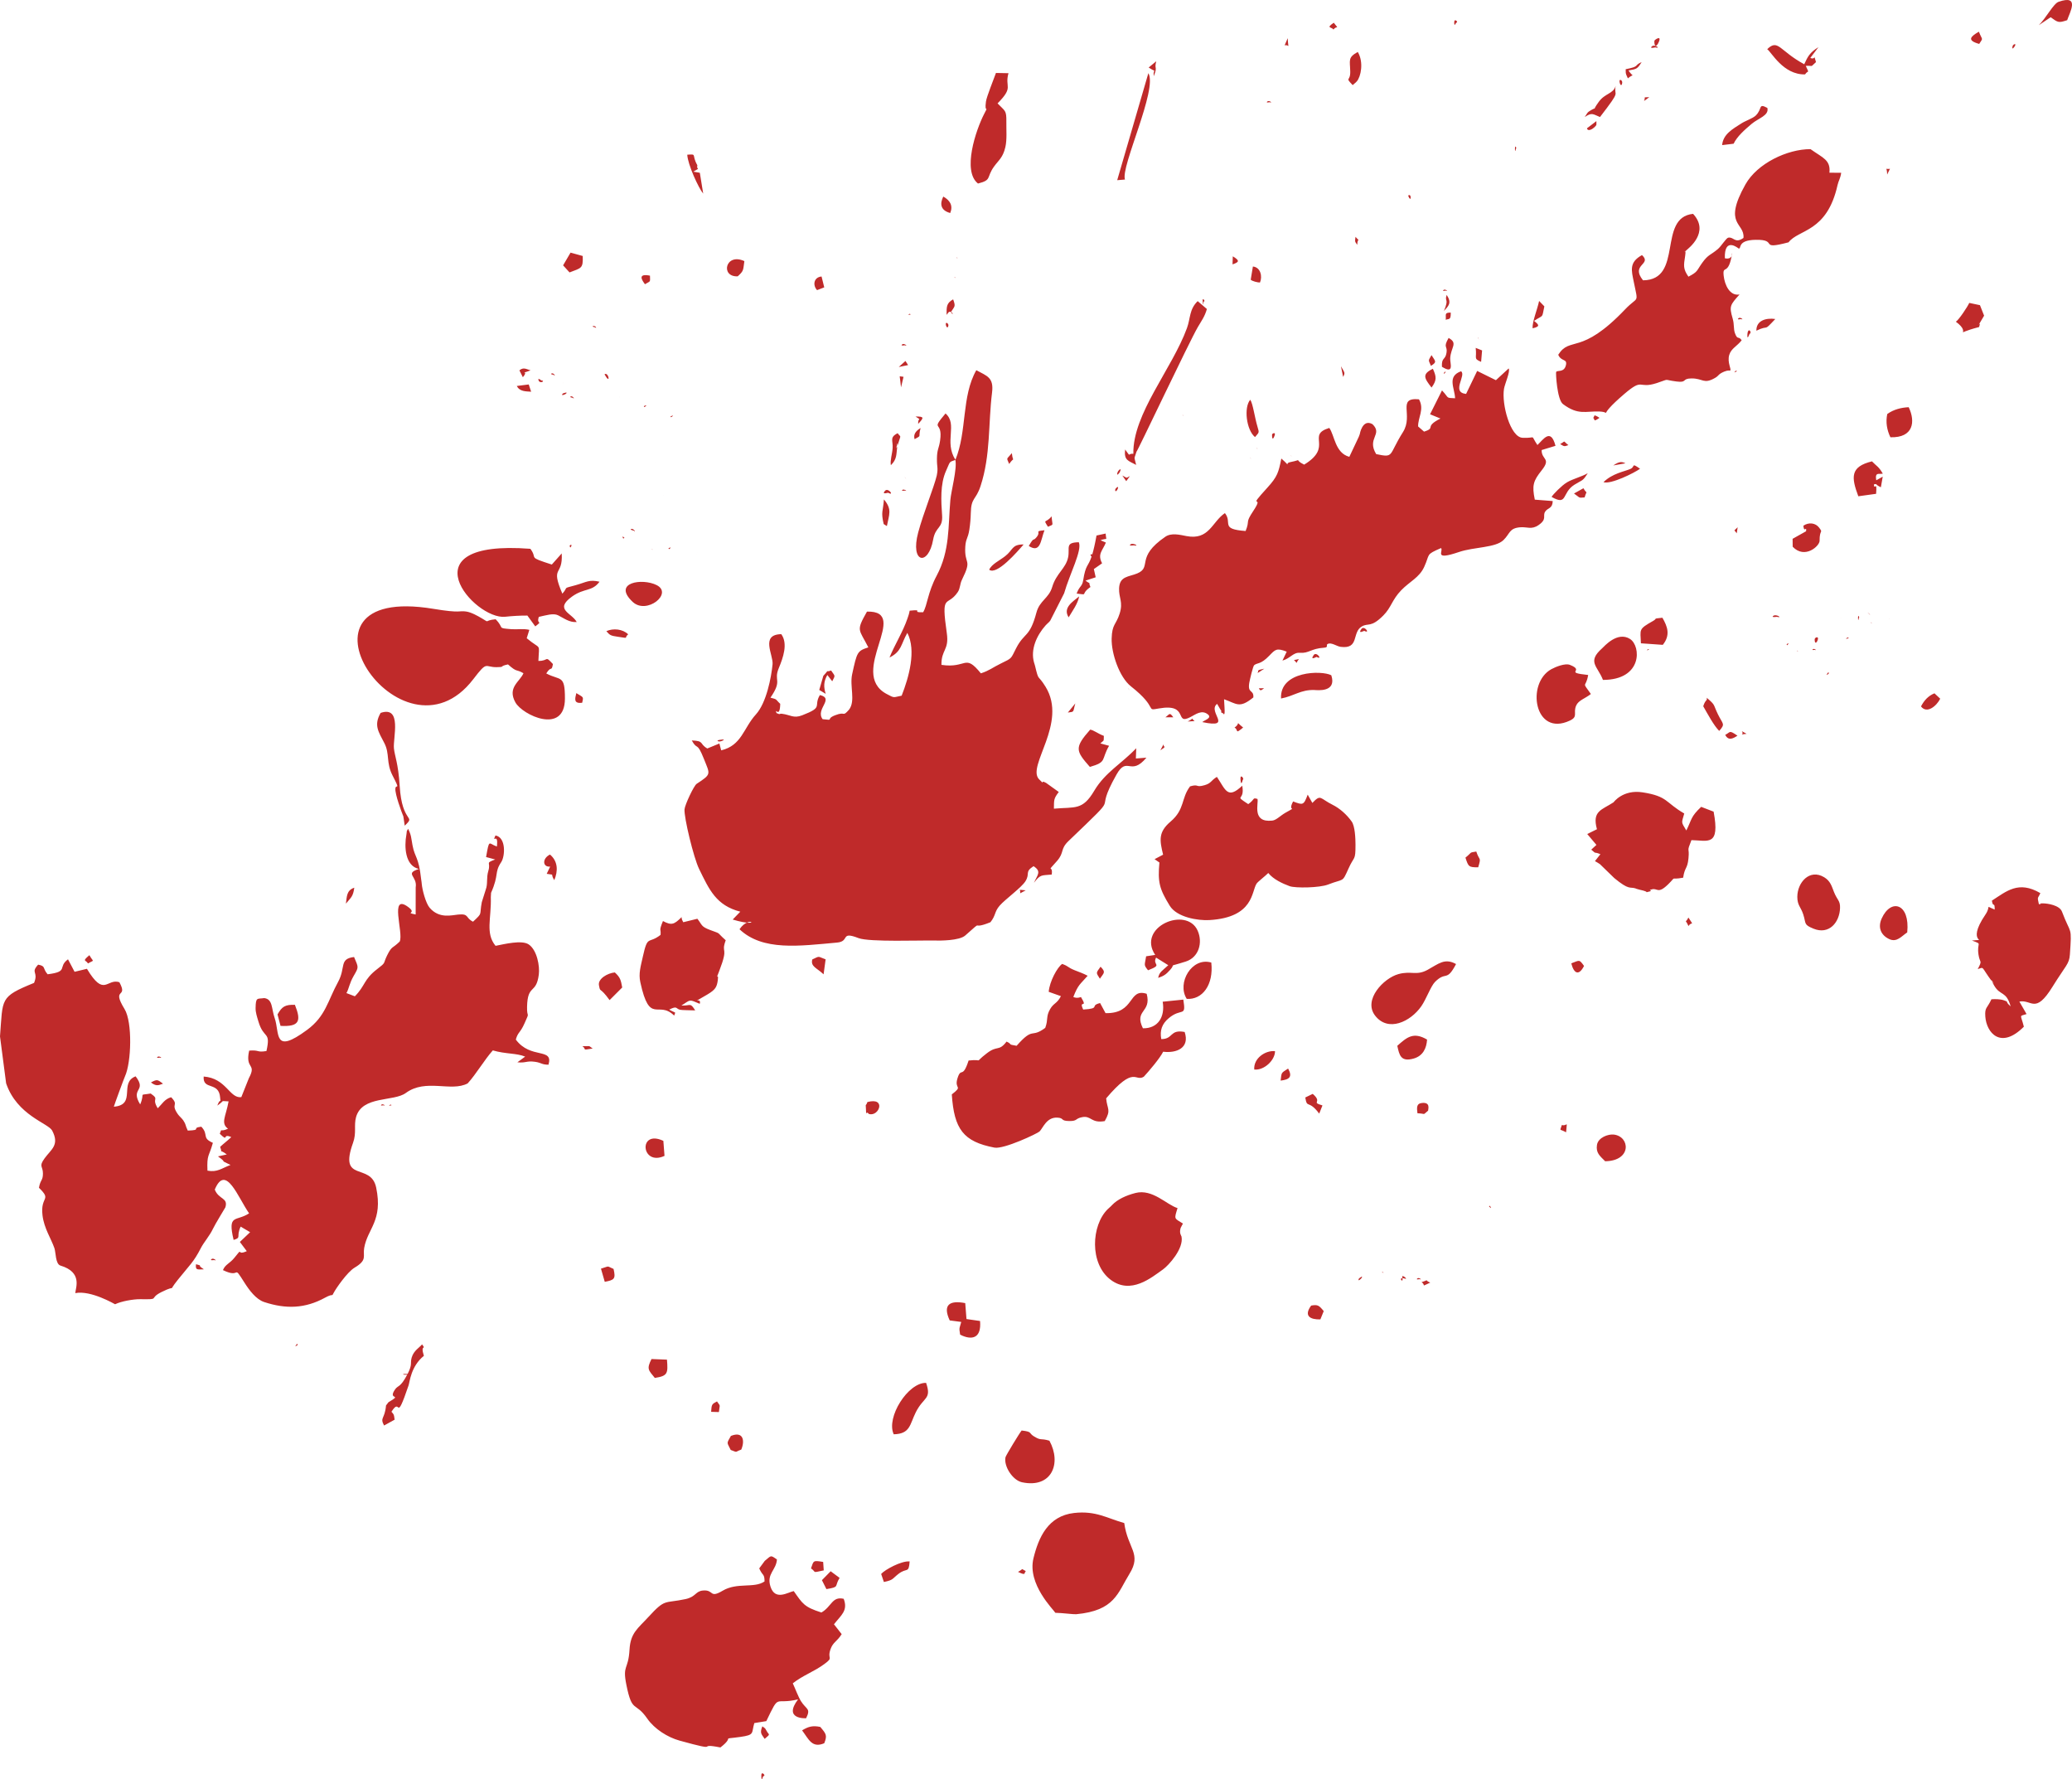 <?xml version="1.0" encoding="UTF-8"?><svg xmlns="http://www.w3.org/2000/svg" xmlns:xlink="http://www.w3.org/1999/xlink" height="1588.7" preserveAspectRatio="xMidYMid meet" version="1.0" viewBox="0.0 0.0 1850.5 1588.7" width="1850.5" zoomAndPan="magnify"><defs><clipPath id="a"><path d="M 0 0 L 1850.512 0 L 1850.512 1588.699 L 0 1588.699 Z M 0 0"/></clipPath></defs><g><g clip-path="url(#a)" id="change1_1"><path d="M 199.117 1134.086 C 201.102 1128.957 205.254 1128.234 209.445 1122.938 C 217.691 1112.527 210.461 1121.633 220.391 1117.168 L 214.219 1108.926 L 223.375 1100.23 L 214.914 1095.246 C 210.629 1104.523 216.027 1104.891 208.645 1107.125 C 203.031 1083.48 210.906 1091.023 222.461 1083.395 C 212.492 1069.133 201.602 1038.645 191.809 1062.18 C 195.414 1071.246 203.961 1069.23 201.273 1078.043 C 201.168 1078.383 192.109 1093.055 190.176 1097.215 C 187.312 1103.363 182.027 1109.246 179.363 1114.449 C 172.949 1126.957 169.52 1129.383 158.891 1142.648 C 148.504 1155.613 159.652 1146.012 144.332 1153.617 C 132.102 1159.695 143.891 1160.316 125.195 1160.051 C 119.199 1159.961 108.234 1161.879 102.793 1164.574 C 102.598 1164.582 81.344 1151.891 67.227 1154.621 C 67.613 1149.602 73.793 1135.973 54.023 1130.043 C 49.441 1128.672 49.957 1118.422 48.578 1114.426 C 45.621 1105.867 39.363 1096.812 37.965 1085.199 C 35.855 1067.703 46.672 1072.137 34.797 1060.57 C 35.996 1053.289 38.355 1054.324 38.348 1047.867 C 38.344 1040.98 34.363 1041.812 39.844 1034.25 C 45.656 1026.23 53.402 1022.449 46.59 1009.484 C 43.109 1002.852 15.27 996 5.473 967.32 L 0 925.398 C 2.695 891.383 -0.59 890.266 30.43 877.629 C 34.609 867.375 27.008 869.02 34.059 861.336 C 41.277 862.734 37.652 864.344 42.527 869.93 C 61.836 867.559 51.148 863.535 60.734 856.57 L 66.605 867.715 L 77.641 865.047 C 93.215 890.957 95.164 873.375 106.605 877 C 114.855 892.195 99.039 881.008 111.258 901.027 C 118.398 912.727 117.344 948.621 111.617 961.062 C 110.664 963.137 101.969 986.832 101.656 988.172 C 122.25 986.516 105.977 966.824 121.117 961.062 C 131.531 974.723 115.992 971.289 125.207 986.133 C 129.969 974.969 122.926 978.379 134.586 976.398 C 143.047 982.34 134.895 979.918 140.883 989.582 C 144.812 985.773 147.016 981.32 152.859 979.711 C 160.344 987.516 151.871 984.93 158.898 994.938 C 160.113 996.672 162.605 998.734 163.711 1000.418 C 166.445 1004.574 165.129 1004.207 167.695 1009.496 C 181.121 1009.039 170.07 1007.258 179.789 1006.016 C 186.758 1013.371 179.738 1015.836 190.117 1020.445 C 186.633 1033.195 184.664 1030.363 185.285 1045.273 C 194.164 1046.918 197.77 1043.199 205.875 1040.191 C 193.598 1034.156 205.074 1040 194.68 1032.535 L 202.555 1030.797 C 194.586 1024.883 199.32 1031.621 196.598 1024.035 C 199.426 1021.344 202.992 1018.707 206.551 1015.344 C 197.918 1011.406 204.77 1020.496 196.301 1012.34 C 198.441 1006.508 195.922 1011.332 203.641 1007.844 C 196.812 1002.82 201.699 997.07 204.152 983.418 C 195.73 983.266 201.816 981.914 194.066 987.18 C 197.477 978.348 197.121 987.488 196.602 980.082 C 195.57 965.309 180.902 973.816 181.906 961.234 C 202.191 962.723 204.961 981.016 215.523 979.633 L 222.238 962.77 C 229.594 949.035 218.68 955.266 222.535 938.086 C 232.141 937.379 228.875 939.895 237.965 938.484 C 242.047 920.121 235.605 928.383 230.781 912.066 C 229.566 907.953 228.211 904.078 228.27 900.105 C 228.426 889.98 229.719 892.16 236.016 891.191 C 243.746 892.199 242.367 900.637 245.234 908.785 C 250.059 922.512 243.66 942.168 274.262 919.582 C 290.887 907.312 292.543 893.98 301.992 876.656 C 308.965 863.867 302.668 856.129 316.219 854.516 C 320.34 864.211 320.516 863.309 315.793 871.535 C 311.898 878.324 311.676 882.797 309.398 886.734 L 316.918 889.598 C 326.375 880.086 324.586 874.691 336.879 865.285 C 345.23 858.898 341.801 860.996 345.785 852.969 C 350.086 844.293 350.414 847.164 356.957 840.707 C 360.715 833.223 347.258 796.875 364.762 810.02 C 372.727 816 360.914 814.434 371.227 816.555 L 371.258 792.359 C 372.969 782.09 360.871 780.203 374.145 775.887 C 361.711 773.172 360.949 755.945 362.949 745.25 C 363.789 740.762 362.383 743.98 364.453 740.023 C 367.402 745.688 367.195 748.324 368.438 754.883 C 370.602 766.289 373.875 764.527 376.109 784.879 C 376.18 785.488 376.469 787.238 376.52 787.762 C 376.551 788.066 376.621 788.711 376.641 788.988 C 377.055 794.324 380.219 806.488 383.727 810.555 C 392.309 820.5 403.273 817.152 409.305 816.598 C 419.176 815.688 415.391 819.438 422.453 822.988 C 431.527 814.52 427.926 817.754 430.301 805.512 L 433.641 794.902 C 433.68 794.797 433.824 794.32 433.859 794.223 C 435.828 788.934 434.191 784.09 436.145 777.59 C 438.562 769.535 432.918 770.977 442.242 767.426 L 434.117 765.25 C 437.129 748.441 436.207 753.238 443.762 755.887 C 445.363 742.383 438.887 753.887 442.5 745.984 C 452.105 747.664 451.137 764.547 447.637 769.793 C 441.25 779.379 445.953 780.426 438.574 797.191 L 438.348 801.047 C 438.926 820.25 433.27 833.195 442.57 844.531 C 450.391 842.996 465.965 839.141 472.117 843.23 C 479.645 848.234 482.184 862.707 481.215 870.184 C 478.883 888.172 471.219 878.281 470.719 898.883 C 470.449 909.988 473.543 902.211 468.504 913.629 C 464.504 922.68 462.633 921.254 460.672 928.227 C 473.918 946.121 494.422 935.051 489.859 950.66 C 483.977 950.727 483.316 948.836 477.93 948.09 C 469.984 946.992 469.828 949.328 462.086 948.516 L 469.031 943.445 C 461.289 940.227 451.727 941.281 440.133 937.902 C 432.941 945.887 425.051 959.332 417.668 967.375 C 402.836 975.27 380.379 962.719 362.434 975.922 C 351.668 983.844 323.355 978.168 317.992 997.477 C 315.887 1005.059 318.57 1011.418 315.309 1020.406 C 302.145 1056.738 331.188 1037.484 335.957 1060.359 C 342.176 1090.156 328.223 1096.91 325.25 1114.336 C 323.953 1121.949 328.316 1124.965 316.621 1131.938 C 310.133 1135.805 299.965 1150.582 298.059 1154.289 C 295.938 1158.414 298.234 1154.348 290.344 1158.68 C 272.645 1168.398 255.445 1169.055 235.887 1162.574 C 228.613 1160.164 222.457 1151.801 218.336 1145.285 C 207.289 1127.812 215.961 1142.25 199.117 1134.086 Z M 92.668 1162.809 L 87.375 1166.75 Z M 191.445 1129.215 L 197.789 1128.902 Z M 953.645 1053.066 L 969.461 1053.562 Z M 135.727 943.332 L 131.141 946.594 Z M 585.852 832.797 L 581.453 836.41 Z M 1025.781 656.754 C 1026.918 655.617 1024.645 657.891 1025.781 656.754 Z M 1034.48 649.465 L 1031.207 657.477 Z M 1046.816 394.828 Z M 1390.867 325.973 L 1384.871 328.492 Z M 815.406 289.258 L 808.473 289.598 Z M 1417.988 107.941 L 1413.617 111.395 Z M 1476.805 46.398 L 1472.445 49.363 Z M 1793.254 43.789 Z M 1808.988 30.223 L 1803.039 36.262 Z M 842.852 284.387 C 844.422 282.969 841.527 285.59 842.852 284.387 Z M 511.484 1271.688 C 511.637 1271.406 511 1272.582 511.484 1271.688 Z M 808.762 312.238 C 809.898 311.578 808.352 312.477 808.762 312.238 Z M 972.965 866.105 C 973.121 866.434 972.27 864.656 972.965 866.105 Z M 141.156 843.5 C 141.566 842.801 140.059 845.355 141.156 843.5 Z M 139.105 954.156 C 139.395 953.629 138.199 955.809 139.105 954.156 Z M 787.504 488.828 C 788.566 488.367 787.324 488.906 787.504 488.828 Z M 1617.07 492.578 C 1617.48 491.93 1616.117 494.098 1617.07 492.578 Z M 1240.566 752.176 C 1241.895 750.824 1239.191 753.59 1240.566 752.176 Z M 1049.273 391.07 C 1049.734 390.492 1048.578 391.957 1049.273 391.07 Z M 1702.465 645.961 C 1702.672 645.613 1701.922 646.895 1702.465 645.961 Z M 926.195 798.016 C 926.812 798.676 925.508 797.281 926.195 798.016 Z M 1315.008 290.883 C 1315.914 290.145 1314.383 291.395 1315.008 290.883 Z M 1623.258 575.824 C 1624.598 574.77 1622.383 576.523 1623.258 575.824 Z M 136.711 837.344 C 135.387 838.43 138.59 835.805 136.711 837.344 Z M 947.266 857.953 C 948.859 859.242 946.168 857.062 947.266 857.953 Z M 213.352 965.406 C 212.961 965.672 214.152 964.867 213.352 965.406 Z M 1468.305 50.441 C 1468.609 50 1467.703 51.328 1468.305 50.441 Z M 1532.164 28.984 C 1532.332 28.645 1531.438 30.496 1532.164 28.984 Z M 606.742 907.473 C 608.07 906.211 605.535 908.621 606.742 907.473 Z M 198.746 1124.832 C 198.402 1124.992 200.375 1124.07 198.746 1124.832 Z M 1601.855 573.789 C 1603.695 572.668 1601.129 574.234 1601.855 573.789 Z M 1347.25 162.539 C 1346.738 153.75 1347.496 166.785 1347.25 162.539 Z M 1789.43 46.262 C 1790.961 45.141 1788.555 46.898 1789.43 46.262 Z M 925.449 581.727 C 927.637 580.016 924.035 582.824 925.449 581.727 Z M 1557.309 658.41 C 1558.195 657.254 1555.891 660.234 1557.309 658.41 Z M 519.98 364.926 C 521.715 364.902 519.758 364.926 519.98 364.926 Z M 666.258 837.316 C 668.164 835.723 664.863 838.488 666.258 837.316 Z M 1150.676 396.223 C 1146.848 392.684 1155.262 400.461 1150.676 396.223 Z M 844.969 841.387 C 845.98 840.137 843.492 843.223 844.969 841.387 Z M 1691.25 547.512 C 1691.285 544.832 1691.191 551.895 1691.25 547.512 Z M 838.879 245.492 C 839.031 241.02 838.754 249.207 838.879 245.492 Z M 627.891 71.082 C 627.934 64.824 627.855 75.758 627.891 71.082 Z M 796.203 419.895 C 796.234 414.504 796.168 425.266 796.203 419.895 Z M 1644.406 551.766 C 1644.395 546.078 1644.406 556.816 1644.406 551.766 Z M 1438.309 283.773 C 1438.23 279.062 1438.41 289.566 1438.309 283.773 Z M 1562.168 964.863 C 1561.578 973.34 1562.359 962.176 1562.168 964.863 Z M 627.82 813.867 C 627.945 813.746 628.191 814.387 628.191 814.215 Z M 804.312 331.035 L 804.703 331.398 C 804.684 331.391 804.18 331.148 804.312 331.035 Z M 1686.957 552.27 C 1687.082 552.164 1687.32 552.758 1687.32 552.598 C 1687.309 552.586 1686.832 552.379 1686.957 552.27 Z M 1116.508 408.578 C 1116.746 408.293 1117.215 409.812 1117.215 409.449 C 1117.215 409.293 1117.512 409.812 1117.5 409.801 Z M 808.141 426.277 C 808.398 425.992 808.906 427.5 808.91 427.117 C 808.91 426.969 809.238 427.48 809.223 427.469 Z M 1152.98 406.59 L 1153.48 407.52 C 1153.434 407.441 1152.82 406.895 1152.98 406.59 Z M 1007.672 614.883 C 1008.016 614.508 1008.707 616.516 1008.711 616.012 Z M 769.02 571.848 C 769.379 571.461 770.094 573.527 770.094 573.004 Z M 1056.215 370.535 L 1057.176 371.262 C 1057.09 371.203 1055.891 370.773 1056.215 370.535 Z M 1122.434 400.152 C 1122.703 399.938 1123.242 401.176 1123.242 400.824 L 1123.246 400.824 C 1123.184 400.766 1122.164 400.379 1122.434 400.152 Z M 1319.797 301.52 C 1320.172 301.055 1320.922 303.52 1320.922 302.914 Z M 852.539 247.41 C 852.848 247.117 853.465 248.73 853.469 248.309 L 853.469 248.297 C 853.379 248.219 852.23 247.707 852.539 247.41 Z M 1670.895 555.621 L 1672.02 556.742 C 1671.895 556.609 1670.52 555.992 1670.895 555.621 Z M 854.266 229.746 L 855.387 230.871 C 855.258 230.734 853.895 230.121 854.266 229.746 Z M 1604.945 580.836 L 1606.059 581.957 C 1605.934 581.828 1604.57 581.211 1604.945 580.836 Z M 1234.457 1135.602 C 1234.891 1135.227 1235.762 1137.293 1235.762 1136.723 C 1235.762 1136.723 1236.773 1137.566 1235.762 1136.723 C 1235.605 1136.582 1234.016 1135.977 1234.457 1135.602 Z M 1668.27 547.148 C 1667.227 546.094 1669.543 548.203 1669.555 548.215 C 1671.77 550.891 1668.387 547.258 1668.27 547.148 Z M 1472.039 579.598 C 1472.219 579.477 1472.594 580.191 1472.594 579.969 C 1472.594 579.875 1472.832 580.121 1472.82 580.117 C 1472.777 580.09 1469.086 581.547 1472.039 579.598 Z M 812.512 280.164 C 812.711 280.039 813.117 280.789 813.117 280.551 C 813.117 280.461 813.371 280.723 813.367 280.711 C 813.316 280.688 809.418 282.141 812.512 280.164 Z M 348.805 986.234 C 345.547 988.211 349.688 986.77 349.742 986.805 C 349.75 986.809 349.469 986.531 349.469 986.641 C 349.469 986.898 349.027 986.098 348.805 986.234 Z M 1550.496 330.922 C 1550.668 330.785 1551.008 331.57 1551.008 331.344 C 1551.008 331.254 1551.223 331.523 1551.223 331.512 C 1551.18 331.48 1546.762 333.965 1550.496 330.922 Z M 1289.348 333.137 C 1292.719 329.605 1290.188 334 1289.805 333.602 C 1289.805 333.602 1289.68 333.465 1289.668 333.465 C 1289.656 333.453 1289.246 333.238 1289.348 333.137 Z M 1650.141 569.195 C 1650.402 569.043 1650.945 569.957 1650.945 569.648 C 1650.945 569.523 1651.289 569.844 1651.277 569.832 C 1651.207 569.797 1646.406 571.293 1650.141 569.195 Z M 1595.613 575.52 C 1598.555 572.238 1596.543 576.555 1596.09 576.055 C 1596.09 576.051 1595.965 575.906 1595.953 575.898 C 1595.941 575.887 1595.5 575.645 1595.613 575.52 Z M 1329.82 1077.148 C 1333.387 1080.84 1330.672 1076.277 1330.285 1076.676 C 1330.277 1076.676 1330.152 1076.809 1330.152 1076.812 C 1330.141 1076.824 1329.719 1077.039 1329.82 1077.148 Z M 264.586 1200.785 C 266.465 1198.215 265.637 1202.215 265.047 1201.418 C 265.02 1201.383 262.648 1203.445 264.586 1200.785 Z M 1632.09 601.223 C 1633.984 598.582 1633.191 602.73 1632.566 601.883 C 1632.543 601.844 1630.09 604.004 1632.09 601.223 Z M 1619.227 579.598 C 1620.363 578.793 1623.199 581.16 1620.762 580.266 C 1620.727 580.254 1617.434 580.859 1619.227 579.598 Z M 1252.371 1140.34 C 1251.727 1137.426 1258.105 1142.723 1254.699 1141.668 C 1247.379 1139.395 1253.996 1147.586 1252.371 1140.34 Z M 529.855 291.121 C 531.73 290.574 533.711 293.879 531.242 292.199 C 531.211 292.176 528.09 291.633 529.855 291.121 Z M 340.836 986.234 C 338.891 987.621 342.488 986.902 342.523 986.914 C 345.199 987.801 342.051 985.367 340.836 986.234 Z M 1659.406 551.766 C 1659.418 547.926 1661.004 551.488 1660.199 551.75 C 1660.188 551.754 1659.395 555.961 1659.406 551.766 Z M 508.844 487.07 C 511.961 484.539 509.398 490.43 509.039 488.297 C 509.035 488.281 508.984 487.961 508.98 487.938 C 508.973 487.883 508.613 487.254 508.844 487.07 Z M 1289.371 258.832 C 1290.586 257.867 1294.219 260.422 1291.062 259.469 C 1291.027 259.457 1287.441 260.367 1289.371 258.832 Z M 806.215 437.301 C 807.504 436.504 811.16 439.07 808.176 438.07 C 808.137 438.059 803.992 438.66 806.215 437.301 Z M 360.336 1226.875 C 360.391 1226.84 362.777 1226.73 364.016 1226.828 C 368.637 1217.891 366.117 1217.348 367.727 1212.008 C 369.562 1205.887 374.57 1203.336 376.934 1200.391 C 381.172 1205.977 375.066 1199.391 378.566 1210.625 C 366.969 1219.941 365.934 1233.996 364.91 1236.992 C 352.719 1272.73 358.434 1246.422 349.613 1260.559 C 351.863 1263.184 351.824 1262.684 352.422 1267.645 L 343.02 1272.84 C 339.043 1265.402 343.691 1267.355 344.754 1254.922 L 346.938 1252.059 C 360.426 1244.082 345.57 1250.844 352.992 1240.398 C 355.504 1236.871 357.465 1239.18 363.691 1227.453 C 363.645 1227.465 358.879 1227.707 360.336 1226.875 Z M 1265.973 1141.422 C 1267.301 1140.402 1270.719 1143.168 1267.734 1142.152 C 1267.699 1142.141 1263.941 1142.988 1265.973 1141.422 Z M 1353.016 132.762 C 1353.027 128.641 1354.773 132.488 1353.902 132.762 C 1353.879 132.762 1353.016 137.312 1353.016 132.762 Z M 140.875 943.598 C 138.836 945.172 142.645 944.316 142.684 944.328 C 145.891 945.398 142.258 942.531 140.875 943.598 Z M 1131.953 90.562 C 1133.512 89.348 1137.254 92.289 1133.848 91.266 C 1133.809 91.254 1129.992 92.105 1131.953 90.562 Z M 1552.848 284.047 C 1554.355 282.867 1558.035 286.059 1554.844 284.91 C 1554.812 284.898 1550.484 285.898 1552.848 284.047 Z M 1074.129 268.879 C 1073.68 264.895 1076.688 269.051 1075.352 269.117 C 1075.352 269.117 1075.203 269.129 1075.199 269.129 C 1074.625 269.062 1074.871 275.531 1074.129 268.879 Z M 805.98 307.355 C 807.512 306.309 811.457 309.535 808.168 308.309 C 808.125 308.297 803.438 309.094 805.98 307.355 Z M 189.152 1124.086 C 186.598 1125.852 191.312 1125.082 191.359 1125.102 C 194.609 1126.383 190.719 1123 189.152 1124.086 Z M 1213.422 1142.035 C 1213.625 1141.359 1218.098 1138.062 1215.84 1141.375 C 1215.816 1141.414 1212.582 1144.852 1213.422 1142.035 Z M 1257.844 175.301 C 1257.289 173.949 1259.559 173.516 1259.797 175.641 C 1260.184 178.988 1258.652 177.262 1257.844 175.301 Z M 1555.617 652.852 L 1559.875 655.23 C 1551.348 656.098 1558.41 656.797 1555.617 652.852 Z M 1124.277 614.586 L 1128.953 614.508 C 1126.328 616.371 1125.75 617.375 1124.277 614.586 Z M 996.078 436.914 C 996.316 435.777 999.824 433.02 998.125 436.73 C 997.125 438.934 995.574 439.355 996.078 436.914 Z M 1797.398 41.301 C 1797.75 39.645 1800.883 38.203 1799.613 40.848 C 1799.203 41.734 1796.477 45.547 1797.398 41.301 Z M 1155.637 589.367 L 1160.074 588.512 C 1156.488 592.871 1159.598 592.824 1155.637 589.367 Z M 1472.98 86.758 L 1468.293 90.199 C 1470.152 85.941 1466.52 87.223 1472.98 86.758 Z M 641.02 661.066 C 641.438 660.719 649.875 659.34 644.828 661.531 C 642.359 662.602 640.227 661.73 641.02 661.066 Z M 1039.109 664.656 C 1038.906 667.559 1042.613 665.918 1036.316 669.957 Z M 1009.773 486.023 C 1012.27 484.375 1018.059 488.234 1012.762 486.938 C 1012.699 486.918 1007.195 487.719 1009.773 486.023 Z M 1060.688 644.219 C 1067.598 640.965 1062.688 640.613 1066.914 643.875 Z M 1129.16 597.066 L 1123.117 601.016 C 1124.59 598.648 1121.449 598.582 1129.16 597.066 Z M 1298.762 20.039 C 1298.75 15.723 1302.801 20.016 1300.805 20.176 C 1300.805 20.176 1300.555 20.195 1300.531 20.195 C 1300.441 20.195 1298.781 24.66 1298.762 20.039 Z M 1551.906 470.785 L 1551.066 476.207 C 1548.715 472.488 1547.91 474.836 1551.906 470.785 Z M 997.988 422.031 C 998.652 419.758 1002.293 416.828 1000.062 421.598 C 999.703 422.359 996.887 425.809 997.988 422.031 Z M 1583.863 549.82 C 1586.441 548.109 1592.391 552.102 1586.961 550.766 C 1586.895 550.75 1581.219 551.578 1583.863 549.82 Z M 844.773 290.156 C 844.094 286.727 847.203 288.734 847.023 290.473 C 846.75 293.164 845.277 292.699 844.773 290.156 Z M 1687.891 150.699 L 1685.438 155.852 C 1685.223 148.211 1682.938 151.57 1687.891 150.699 Z M 916.066 794.973 L 911.035 797.66 C 912.199 794.121 907.477 794.215 916.066 794.973 Z M 1475.398 41.324 C 1477.887 39.246 1483.617 43.676 1478.383 42.312 C 1478.316 42.301 1472.516 43.742 1475.398 41.324 Z M 1446.438 73.215 C 1445.883 69.855 1449.027 71.59 1448.801 73.77 C 1448.445 77.234 1446.961 76.301 1446.438 73.215 Z M 679.953 1585.441 C 679.922 1580.613 684.328 1585.871 682.023 1585.84 C 682.02 1585.84 681.766 1585.844 681.75 1585.844 C 681.367 1585.785 679.996 1592.562 679.953 1585.441 Z M 1136.074 387.992 C 1136.086 387.133 1139.414 385.449 1138.457 388.574 C 1137.617 391.332 1135.973 393.91 1136.074 387.992 Z M 1107.91 696.395 C 1107.301 689.809 1111.719 695.723 1109.906 696.234 C 1109.867 696.246 1108.52 702.914 1107.91 696.395 Z M 1197.605 327.008 C 1200.797 332.852 1201.637 332.547 1199.535 336.543 Z M 1002.352 424.594 C 1007.625 427.25 1005.07 426.934 1009.121 425.094 L 1005.848 429.637 Z M 1150.062 34.094 C 1150.582 45.309 1151.98 39.406 1147.293 40.484 Z M 1620.68 570.906 C 1620.691 569.062 1624.527 567.73 1623.484 571.109 C 1622.484 574.371 1620.656 575.219 1620.68 570.906 Z M 1560.602 298.66 C 1561.055 291.402 1565.246 296.898 1562.484 298.184 C 1562.441 298.191 1560.227 304.641 1560.602 298.66 Z M 1210.605 211.469 C 1215.293 216.965 1212.48 210.801 1212.137 218.598 C 1209.574 215.18 1210.195 215.398 1210.605 211.469 Z M 1047.887 640.488 L 1040.84 640.453 C 1044.668 637.695 1044.426 635.629 1047.887 640.488 Z M 1451.684 413.695 L 1440.762 415.594 C 1444.406 413.344 1447.254 411.277 1451.684 413.695 Z M 790.438 438.207 C 793.277 435.109 798.797 442.875 793.633 440.195 C 793.617 440.184 793.215 439.988 793.176 439.969 C 793.012 439.875 786.996 441.977 790.438 438.207 Z M 1422.824 373.098 C 1424.641 372.066 1422.039 368.875 1428.512 373.086 C 1422.199 377.414 1424.914 374.312 1422.824 373.098 Z M 1215.828 561.68 C 1218.371 558.078 1223.934 565.918 1218.836 563.48 C 1218.824 563.473 1218.438 563.301 1218.406 563.281 C 1218.258 563.195 1212.41 566.496 1215.828 561.68 Z M 1173.254 584.898 C 1175.695 581.371 1181.395 589.375 1176.242 586.77 C 1176.23 586.762 1175.844 586.582 1175.809 586.562 C 1175.66 586.473 1169.633 590.137 1173.254 584.898 Z M 1393.375 396.496 C 1398.914 393.535 1395.246 393.262 1400.73 397.449 C 1396.77 398.777 1397.27 398.824 1393.375 396.496 Z M 817.676 371.93 C 825.492 371.84 825.32 372.836 820.02 378.48 C 819.621 372.246 823.668 375.973 817.676 371.93 Z M 909.18 1403.539 C 914.879 1400.488 911.133 1400.426 916.188 1402.84 C 914.156 1404.289 917.125 1407.375 909.18 1403.539 Z M 803.523 335.988 L 806.93 336.453 L 804.719 345.875 Z M 1269.562 1144.867 C 1274.066 1147.672 1268.004 1149.453 1277.336 1145.234 C 1271.148 1142.781 1277.621 1142.285 1269.562 1144.867 Z M 960.359 628.066 C 958.043 636.004 959.965 635.453 953.695 636.234 Z M 808.66 322.316 L 811.031 325.984 L 802.688 327.676 Z M 520.184 934.152 C 528.336 934.305 524.715 933.125 529.312 936.227 C 518.633 937.941 524.48 937.18 520.184 934.152 Z M 175.051 1128.832 C 174.391 1134.398 176.266 1133.488 182.109 1133.387 C 174.523 1128.574 182.531 1130.875 175.051 1128.832 Z M 1507.914 819.258 C 1513.406 827.926 1510.875 822.102 1507.98 826.902 C 1504.77 819.66 1505.008 825.199 1507.914 819.258 Z M 1191.191 20.301 C 1196.312 27.008 1194.008 22.23 1190.941 26.375 C 1189.172 23.852 1183.859 25.352 1191.191 20.301 Z M 1477.523 36.422 C 1477.25 42.223 1479.621 42.121 1481.598 37.18 C 1484.051 31.027 1477.555 35.703 1477.523 36.422 Z M 1101.008 228.863 C 1107.371 232.664 1106.828 234.039 1100.762 236.059 Z M 1295.66 279.109 C 1295.809 286.297 1293.945 284.332 1291.199 285.559 C 1291.621 280.836 1289.723 279.086 1295.66 279.109 Z M 1292.039 263.316 C 1296.832 270.582 1293.617 273.195 1289.555 277.691 C 1294.527 265.805 1289.836 269.914 1292.039 263.316 Z M 903.699 404.613 C 904.656 414.129 906.695 406.625 901.281 414.266 C 898.84 408.09 898.57 410.812 903.699 404.613 Z M 1394.895 1004.531 C 1399.969 1006.004 1399.664 999.293 1398.676 1011.023 C 1392.375 1007.504 1393.09 1010.586 1394.895 1004.531 Z M 1102.555 649.602 C 1108.613 645.766 1102.301 643.281 1110.238 649.613 C 1102.484 655.965 1106.473 651.883 1102.555 649.602 Z M 79.844 852.879 C 72.785 858.836 76.789 856.867 78.562 860.27 C 84.816 856.66 83.477 859.52 79.844 852.879 Z M 1417.316 114.562 L 1425.73 108.137 C 1425.582 111.371 1426.469 111.211 1424.152 113.473 C 1422.312 115.266 1418.102 117.797 1417.316 114.562 Z M 822.164 382.168 C 819.746 391.23 823.684 388.254 816.828 392.148 C 815.605 387.949 817.66 384.984 822.164 382.168 Z M 134.801 966.512 C 139.316 969.965 141.273 969.273 145.59 967.605 C 140.578 963.891 140.426 963.527 134.801 966.512 Z M 1278.473 317.086 C 1281.777 322.512 1283.832 323.09 1277.973 326.664 C 1275.602 321 1275.363 322.578 1278.473 317.086 Z M 1025.875 60.285 L 1032.641 54.711 C 1030.594 62.668 1034.207 58.297 1030.402 68.082 C 1029.484 59.797 1034.566 66.016 1025.875 60.285 Z M 939.172 461.039 C 939.91 470.305 941.426 467.727 935.934 470.348 C 931.211 462.898 934.098 467.512 939.172 461.039 Z M 982.309 873.891 C 986.023 868.461 987.785 868.227 982.902 863.156 C 978.461 869.273 978.934 868.348 982.309 873.891 Z M 1540.801 656.137 C 1543.652 661.91 1548.113 659.234 1551.723 656.887 C 1543.926 651.574 1545.762 653.664 1540.801 656.137 Z M 514.703 618.883 C 521.145 622.891 521.297 621.773 519.91 627.535 C 512.129 628.383 513.477 624.062 514.703 618.883 Z M 316.418 792.617 C 309.336 795.016 309.836 800.633 308.93 806.871 C 313.363 801.414 315.359 800.711 316.418 792.617 Z M 680.875 1541.43 L 683.285 1543.258 C 683.41 1543.438 683.77 1544.016 683.895 1544.227 C 684.043 1544.473 684.438 1545.086 684.57 1545.355 C 686.57 1549.48 688.848 1547.695 682.926 1552.637 C 680.012 1548.324 678.395 1547.516 680.875 1541.43 Z M 580.488 246.129 C 580.609 252.383 581.227 250.637 576.016 253.781 C 573.531 250.477 568.914 243.859 580.488 246.129 Z M 1451.91 61.793 C 1465.09 59.227 1458.676 58.684 1466.133 55.449 C 1462.344 61.59 1461.742 61.637 1454.418 62.918 C 1458.848 69.832 1459.707 65.02 1453.84 69.957 C 1452.578 66.789 1451.715 66.605 1451.91 61.793 Z M 1317.934 310.625 L 1323.645 312.895 L 1322.781 323.102 C 1315.664 320 1319.117 320.344 1317.934 310.625 Z M 461.574 344.637 L 472.215 343.273 L 474.352 349.758 C 469.617 349.395 464.145 349.746 461.574 344.637 Z M 1405.738 440.66 L 1414.16 435.961 C 1417.648 442.125 1417.465 436.629 1415.207 444.156 C 1409.211 444.633 1411.574 444.656 1405.738 440.66 Z M 640.348 1251.324 C 643.785 1256.234 642.781 1253.543 642.035 1260.836 L 635.105 1260.613 C 635.539 1253.984 635.684 1253.766 640.348 1251.324 Z M 851.246 267.289 C 853.664 273.945 852.66 273.227 849.188 278.77 C 852.617 283.141 850.387 276.828 847.293 278.699 L 845.383 281.129 C 845.379 273.648 845.273 270.676 851.246 267.289 Z M 1143.727 964.867 C 1151.422 963.953 1154.578 961.703 1150.414 954.113 C 1144.012 958.352 1144.668 957.125 1143.727 964.867 Z M 1767.348 28.293 C 1770.48 36.441 1771.391 33.32 1767.621 39.215 C 1756.129 36.035 1760.059 32.504 1767.348 28.293 Z M 733.734 246.891 L 736.133 256.586 L 729.719 259.059 C 725.625 254.699 726.742 247.492 733.734 246.891 Z M 963.793 532.508 C 962.652 538.984 957.715 545.633 954.402 551.223 C 948.934 542.598 958.145 537.211 963.793 532.508 Z M 1403.32 860.168 C 1405.512 869.078 1409.984 871.816 1414.695 862.496 C 1410.289 856.293 1410.734 857.453 1403.32 860.168 Z M 1585.508 284.844 C 1574.055 297.082 1580.832 289.383 1568.617 295.277 C 1568.457 286.078 1577.312 283.695 1585.508 284.844 Z M 1265.918 994.035 C 1274.148 994.371 1270.059 996.074 1275.43 991.715 C 1275.566 989.922 1277.574 984.02 1269.938 984.844 C 1264.734 985.406 1265.406 989.398 1265.918 994.035 Z M 724.309 1400.402 C 726.742 1393.406 725.969 1393.148 735.164 1394.648 L 735.688 1402.195 C 724.473 1404.582 729.488 1403.961 724.309 1400.402 Z M 842.445 175.504 C 848.605 179 851.293 183.676 848.652 190.195 C 840.133 187.922 839.102 182.156 842.445 175.504 Z M 731.676 616.066 L 735.32 603.445 C 741.879 596.352 735.941 600.914 742.262 598.695 C 746.02 604.211 746.109 602.676 743.27 608.32 L 738.883 602.691 C 735.441 608.766 735.566 613.488 737.438 619.531 Z M 541.531 563.555 C 547.734 560.797 556.078 561.605 561.02 566.375 C 556.73 569.867 562.992 570.172 551.434 568.496 C 545.516 567.637 544.668 567.25 541.531 563.555 Z M 1117.02 249.75 C 1117.703 246.277 1118.664 238.977 1118.961 237.965 C 1125.875 238.66 1127.621 246.867 1125.27 252.27 C 1123.059 252.238 1118.523 251.148 1117.02 249.75 Z M 1279.699 329.277 C 1282.992 336.484 1283.242 339.551 1278.508 346.055 C 1272.047 337.723 1269.664 334.113 1279.699 329.277 Z M 918.793 487.508 C 923.953 478.664 922.16 483.918 925.648 479.77 C 930.332 474.195 923.102 474.512 932.828 473.449 C 929.355 482.434 929.379 494.266 918.793 487.508 Z M 1374.574 268.723 L 1379.262 273.547 C 1376.82 284.832 1379.012 280.539 1370.078 286.523 C 1373.633 289.395 1376.574 291.461 1368.785 293.129 C 1368.285 287.352 1373.086 276.156 1374.574 268.723 Z M 789.219 467.941 C 786.609 456.711 788.629 456.996 789.441 445.926 C 797.008 454.965 793.992 459.473 792.078 469.723 Z M 776.07 994.703 C 776.121 994.762 776.18 994.77 776.246 994.746 C 785.258 997.047 791.684 979.402 774.664 984.023 C 773.148 988.562 773.016 984.316 773.359 989.895 C 773.91 998.805 772.645 990.922 775.891 994.5 C 775.945 994.562 776.004 994.633 776.07 994.703 Z M 1165.75 979.945 C 1167.418 990.453 1168.477 981.383 1178.184 994.344 L 1181.078 987.039 C 1170.066 983.762 1181.793 984.785 1172.391 976.723 Z M 536.719 1132.785 C 545.152 1130.25 541.238 1130.238 547.969 1133.031 C 550.039 1141.969 548.695 1142.891 540.105 1144.539 Z M 725.457 856.688 C 732.609 853.27 730.055 854.039 737.367 856.602 L 735.543 869.977 C 729.543 864.207 723.738 863.113 725.457 856.688 Z M 801.699 386.812 C 794.195 390.547 797.684 393.441 797.211 400.105 C 796.82 405.566 794.848 411.129 795.613 415.387 C 801.156 410.074 800.414 405.691 801.219 399.609 C 802.773 387.812 798.535 407.781 802.086 396.27 C 804.805 387.438 804.648 390.98 801.699 386.812 Z M 1025.602 65.336 L 997.781 160.871 L 1004.727 160.312 C 1000.531 149.438 1034.164 79.469 1025.602 65.336 Z M 1308.785 765.793 C 1315.199 760.641 1311.5 761.492 1318.457 760.336 C 1321.363 769.176 1323.043 764.73 1320.184 774.41 C 1311.645 774.496 1311.418 773.816 1308.785 765.793 Z M 1170.996 1165.754 C 1176.934 1164.691 1177.957 1165.527 1182.223 1170.699 L 1179.215 1178.086 C 1170.234 1178.34 1164.094 1175.105 1170.996 1165.754 Z M 488.262 780.227 C 496.383 781.723 490.855 779.25 495.02 785.883 C 498.539 777.562 498.293 768.973 491.184 763.023 C 484.035 766.531 484.516 774.484 491.363 773.773 Z M 1715.637 630.762 C 1718.371 625.539 1721.98 621.363 1727.668 619.062 L 1732.812 623.879 C 1729.555 630.383 1720.914 637.691 1715.637 630.762 Z M 1432.055 430.531 C 1438.48 432.77 1459.562 422.301 1464.727 418.555 C 1456.406 412.754 1460.801 416.715 1456.043 418.75 C 1450.617 421.066 1440.078 422.664 1432.055 430.531 Z M 1644.395 573.613 C 1643.297 574.234 1647.664 571.773 1644.395 573.613 Z M 734.055 1410.941 L 738.07 1418.918 C 750.242 1416.871 744.922 1416.809 749.836 1408.895 L 741.859 1402.969 Z M 1287.781 327.484 C 1299.137 334.543 1294.945 324.418 1295.172 319.934 C 1295.684 310.066 1302.438 306.391 1293.742 301.758 C 1288.59 310.785 1292.926 308.559 1291.879 314.984 C 1290.77 321.863 1287.363 318.73 1287.781 327.484 Z M 613.793 138.129 C 622.957 137.504 617.336 138.027 622.793 147.508 C 621.656 152.535 626.691 148.848 619.168 153.273 L 625.008 154.273 L 628.035 172.883 C 623.988 168.156 614.219 146.941 613.793 138.129 Z M 652.586 1294.652 C 649.207 1287.551 648.668 1289.359 652.746 1282.152 C 663.895 1277.598 665.379 1286.488 662.012 1294.355 C 655.625 1296.598 659.367 1297.133 652.586 1294.652 Z M 883.449 508.688 C 885.609 503.75 892.59 500.598 897.695 496.617 C 905.098 490.84 903.418 486.094 914.191 486.145 C 908.832 492.355 890.223 513.984 883.449 508.688 Z M 1120.172 954.988 C 1129.219 955.945 1138.844 946.363 1138.707 938.559 C 1130.035 937.754 1119.406 944.957 1120.172 954.988 Z M 664.797 233.152 C 663.609 241.09 664.531 241.656 658.84 246.742 C 643.051 247.41 647.945 225.344 664.797 233.152 Z M 1116.594 356.945 C 1118.98 360.281 1120.605 372.953 1123.055 381.012 C 1124.844 386.871 1124.406 385.895 1120.848 390.266 C 1113.086 383.965 1110.703 363.723 1116.594 356.945 Z M 1385.723 443.703 C 1400.367 451.934 1394.512 440.059 1406.113 432.816 C 1413.445 428.227 1413.414 429.941 1418.02 422.496 C 1413.297 425.434 1404.523 427.613 1399.348 430.75 C 1394.75 433.531 1386.961 441.441 1385.723 443.703 Z M 502.902 236.934 L 509.559 225.57 L 520.434 228.578 C 520.832 239.863 519.332 239.125 508.656 243.246 Z M 1521.16 630.609 C 1523.227 624.082 1524.988 626.117 1524.238 622.988 C 1532.527 630.113 1529.641 628.344 1534.387 638.008 C 1538.68 646.758 1541.109 646.234 1535.422 652.633 C 1530.711 648.07 1524.727 636.844 1521.16 630.609 Z M 786.961 1405.391 C 790.043 1401.738 805.02 1393.461 812.406 1394.211 C 811.566 1405.371 809.996 1399.422 802.387 1405.348 C 796.617 1409.848 798.031 1410.75 789.398 1412.566 Z M 581.859 1213.48 L 595.664 1214.027 C 596.668 1226.301 596.391 1228.586 584.824 1230.344 C 579.109 1223.355 577.34 1222.414 581.859 1213.48 Z M 1442.977 76.656 C 1440.828 83.922 1433.508 83.125 1427.875 90.914 C 1421.336 99.961 1426.867 95.012 1421.293 98.168 C 1417.328 100.418 1417.941 100.586 1415.344 104.527 C 1421.734 100.043 1422.902 102.074 1428.953 104.492 C 1449.016 78.484 1440.816 87.078 1442.977 76.656 Z M 1212.637 46.398 C 1218.168 55.688 1215.305 68.48 1211.891 72.512 C 1211.617 72.828 1211.07 73.363 1210.789 73.656 L 1208.074 75.996 C 1200.809 68.344 1206.098 73.293 1205.895 63.883 C 1205.691 53.746 1203.555 51.328 1212.637 46.398 Z M 592.445 1018.672 L 593.477 1032.086 C 572.477 1041.73 569.82 1008.039 592.445 1018.672 Z M 716.34 1545.043 C 721.762 1541.77 725.543 1540.504 732.582 1541.973 C 737.797 1548.117 739.012 1549.516 736.117 1556.566 C 725.117 1561.141 722.336 1553.027 716.34 1545.043 Z M 247.859 905.785 L 250.531 916.016 C 267.371 916.883 269.266 911.824 263.379 897.195 C 254.645 896.957 251.852 898.707 247.859 905.785 Z M 1846.18 18.027 C 1838.406 20.605 1838.043 20.129 1831.422 15.395 L 1820.84 22.492 C 1827.336 16.168 1833.922 3.227 1838.461 1.637 C 1858.012 -5.211 1848.441 11.184 1846.18 18.027 Z M 1578.426 96.363 C 1580.129 103.176 1570.41 105.492 1564.336 110.656 C 1558.012 116.016 1551.395 121.828 1548.285 128.332 L 1538.031 129.559 C 1538.918 119.75 1547.465 115.176 1555.391 110.09 C 1558.797 107.91 1565.426 105.684 1567.969 103.242 C 1574.281 97.156 1569.957 91.879 1578.426 96.363 Z M 549.109 868.289 C 554.074 872.832 554.508 875.219 555.691 881.73 L 544.418 893 C 535.195 880.219 536.285 886.965 534.922 879.715 C 533.852 873.996 542.57 868.863 549.109 868.289 Z M 1746.777 287.262 C 1749.488 285.512 1757.141 274.059 1758.742 270.469 L 1768.301 272.492 L 1772 281.867 C 1762.488 298.184 1770.402 283.594 1767.516 292.008 C 1741.098 298.91 1762.465 298.738 1746.777 287.262 Z M 1247.934 933.801 C 1249.75 942.168 1251.023 948.438 1262.59 945.156 C 1270.922 942.789 1274.047 935.887 1274.512 928.238 C 1262.297 921.082 1256.473 926.168 1247.934 933.801 Z M 975.527 494.965 C 974.18 494.805 973.203 495.094 974.863 497.051 C 971.707 506.383 969.652 503.789 967.398 518.086 C 966.465 524.016 964.176 522.891 961.543 529.992 C 973.031 531.422 963.98 531.051 973.871 524.141 C 971.316 518.062 975.59 522.891 969.461 518.449 L 978.559 515.453 L 976.918 508.113 L 984.277 502.977 C 979.918 494.719 984.691 491.734 987.66 484.457 L 982.836 482.359 C 989.766 479.797 987.891 483.676 987.461 476.402 L 979.289 478.164 C 977.871 486.023 976.633 491.266 975.527 494.965 Z M 1601.051 488.18 C 1611.801 499.52 1625.121 487.566 1625.074 482.844 C 1624.984 472.207 1628.523 476.355 1624.688 471.164 C 1621.488 466.848 1615.355 466.121 1610.578 469.41 C 1611.324 476.547 1613.551 468.789 1613.016 474.344 L 1600.973 481.105 Z M 1465.5 574.406 C 1465.066 561.66 1462.957 562.02 1476.547 554.328 C 1480.562 552.055 1475.434 552.543 1484.695 551.574 C 1489.316 559.582 1492.02 567.117 1485.047 575.785 Z M 1433.574 1036.887 C 1457.609 1036.508 1455.828 1014.617 1441.16 1013.043 C 1436.344 1012.523 1427.262 1015.621 1426.242 1022.363 C 1425.184 1029.387 1428.762 1032.066 1433.574 1036.887 Z M 1685.504 369.684 C 1691.203 365.582 1697.938 363.914 1704.656 363.598 C 1710.801 376.348 1709.027 391.035 1688.309 390.434 C 1685.211 383.918 1683.973 377.027 1685.504 369.684 Z M 1578.301 43.926 C 1588.098 34.367 1589.109 45.355 1611.359 57.367 C 1614.449 50.566 1616.32 46.863 1624.039 42.121 L 1616.797 51.723 C 1622.18 53.926 1619.273 47.113 1621.871 55.438 C 1616.105 60.453 1620.453 58.422 1612.734 58.809 C 1616.152 66.492 1614.914 62.145 1612.098 66.438 C 1592.516 66.848 1582.082 46.445 1578.301 43.926 Z M 973.648 651.48 C 976.965 652.012 980.238 654.938 985.844 657.062 C 985.621 662.648 986.312 660.379 982.715 663.789 L 990.516 665.914 C 983.137 678.59 989.035 680.254 973.367 684.785 C 960.746 670.422 959.324 667.723 973.648 651.48 Z M 857.496 1191.73 C 856.219 1184.902 857.215 1185.633 858.484 1180.348 L 848.191 1178.996 C 841.867 1165.367 847.605 1160.75 862.047 1163.551 L 863.164 1177.77 L 875.281 1179.52 C 876.641 1194.781 868.273 1197.137 857.496 1191.73 Z M 565.059 537.434 C 546.551 520.07 573.676 515.938 586.516 522.469 C 601.34 530.012 577.477 549.082 565.059 537.434 Z M 1671.848 411.949 C 1675.891 416.219 1677.809 416.375 1681.531 422.926 C 1678.047 423.664 1674.379 421.199 1675.672 428.852 L 1681.473 425.605 L 1679.793 435.086 C 1673.086 431.805 1677.637 431.93 1673.551 432.52 C 1673.836 438.48 1676.535 428.059 1675.547 440.922 L 1659.656 443.113 C 1653.332 426.152 1652.266 416.715 1671.848 411.949 Z M 1703.34 832.551 C 1698.195 835.922 1694.066 841.758 1687.184 838.48 C 1679.625 834.883 1677.012 827.961 1680.5 820.176 C 1688.742 801.793 1705.996 806.617 1703.34 832.551 Z M 1059.875 891.887 C 1073.684 892.848 1084.059 879.562 1081.801 859.465 C 1064.5 854.27 1050.777 877.695 1059.875 891.887 Z M 1188.98 602.938 C 1194.098 618.504 1176.254 616.195 1173.777 616.113 C 1161.688 615.719 1155.648 621.535 1144.102 623.695 C 1142.738 599 1180.43 598.391 1188.98 602.938 Z M 339.93 636.547 C 359.34 629.98 350.887 658.902 351.812 668.168 C 352.512 675.148 355.703 681.52 356.949 701.727 C 359.082 736.281 371.926 727.426 361.441 737.238 C 361.34 736.879 360.375 729.297 360.238 728.965 C 358.703 725.254 352.613 709 353.125 704.016 C 353.562 699.75 357.957 706.73 350.594 692.453 C 344.664 680.965 348.242 673.199 343.297 663.578 C 337.977 653.227 333.633 647.605 339.93 636.547 Z M 827.09 1234.762 C 832.23 1249.742 824.891 1247 817.879 1261.051 C 812.426 1271.969 813.016 1280.328 798.188 1280.68 C 791.121 1265.625 811.004 1234.359 827.09 1234.762 Z M 1431.598 607.094 C 1467.102 607.082 1465.645 576.867 1455.816 570.562 C 1444.484 563.309 1432.586 577.34 1430.852 578.875 C 1417.125 591.066 1426.844 594.707 1431.598 607.094 Z M 1619.68 829.227 C 1610.578 825.516 1613.211 824.836 1610.461 816.422 C 1608.262 809.637 1605.172 808.488 1605.184 800.738 C 1605.195 788.008 1616.129 775.414 1629.184 783.297 C 1634.77 786.664 1635.906 791.367 1637.848 796.293 C 1640.809 803.836 1643.566 803.984 1643.34 810.742 C 1642.922 823.727 1633.477 834.844 1619.68 829.227 Z M 1062.652 281.801 Z M 1004.863 401.355 C 1010.594 409.055 1006.305 404.738 1012.199 405.184 C 1011.492 369.672 1046.762 329.414 1060.062 292.98 C 1063.262 284.219 1062.07 276.168 1069.648 268.879 L 1077.859 275.906 C 1076.09 282.504 1072.871 286.727 1069.738 292.121 C 1061.883 305.629 1015.773 403.273 1015.012 403.297 C 1012.781 410.789 1012.762 406.656 1014.695 415.117 C 1007.777 411.324 1003.625 411.164 1004.863 401.355 Z M 912.422 1277.301 C 922.445 1278.426 918.375 1279.523 923.57 1282.633 C 930.301 1286.664 928.797 1283.91 937.227 1286.395 C 948.406 1306.922 939.055 1329.137 912.742 1323.512 C 904.387 1321.723 896.324 1309.234 898.004 1301.16 C 898.32 1299.629 910.676 1279.301 912.422 1277.301 Z M 1031.691 852.641 C 1015.012 827.68 1059.688 808.742 1069.621 830.98 C 1074.359 841.586 1070.707 854.828 1059.047 858.543 C 1041.445 864.152 1050.773 859.668 1045.062 865.98 C 1041.398 870.027 1039.5 871.414 1034.371 873.164 C 1035.258 868.027 1037.945 866.844 1043.395 861.844 L 1032.488 855.031 C 1028.836 862.168 1039.219 860.973 1025.312 866.367 C 1021.191 861.23 1022.363 862.066 1023.613 853.871 Z M 1418.387 602.703 C 1416.273 615.262 1412.199 607.438 1420.805 619.684 C 1415.625 623.793 1409.746 625.23 1407.68 629.977 C 1404.684 636.848 1409.789 639.77 1402.016 643.426 C 1370.305 658.34 1362.688 609.93 1385.598 597.465 C 1389.539 595.324 1397.883 591.996 1402.141 593.68 C 1416.273 599.266 1395.723 600.27 1418.387 602.703 Z M 889.488 65.145 L 900.668 65.359 C 897.035 78.324 905.875 77.223 890.93 92.309 C 897.668 99.441 898.945 98.133 898.773 108.828 C 898.66 115.742 899.445 124.574 897.895 131.316 C 895.719 140.785 891.879 143.012 887.848 148.609 C 880.566 158.711 886.184 160.609 873.453 163.879 C 859.211 152.754 871.496 116.219 878.941 101.734 C 883.512 92.844 878.938 102.516 880.551 90.723 C 881.176 86.18 887.387 71.113 889.488 65.145 Z M 1300.395 860.801 C 1291.754 877.223 1291.652 866.73 1281.629 876.727 C 1277.824 880.531 1273.809 892.152 1269.324 898.539 C 1259.695 912.293 1239.645 921.969 1228.008 906.715 C 1217.348 892.746 1235.641 873.402 1248.977 869.754 C 1260.434 866.621 1264.883 871.461 1274.941 865.984 C 1284.613 860.715 1290.234 855.109 1300.395 860.801 Z M 589.93 834.77 C 590.52 828.867 588.148 832.027 592.082 822.395 C 599.875 826.582 602.184 825.391 608.812 818.828 C 608.816 818.906 608.266 820.141 610.223 823.449 L 622.82 820.363 C 627.215 825.93 625.91 827.27 634.109 830.352 C 644.965 834.438 638.988 831.457 648.137 839.551 C 643.535 852.348 651.23 843.891 642.449 866.719 C 638.191 877.785 642.141 867.078 641.082 875.082 C 640.262 881.316 638.969 883.664 631.836 887.93 C 614.875 898.078 627.043 889.398 624.922 896.305 C 614.973 892.109 617.18 892.41 608.566 897.859 C 617.055 898.152 616.273 894.828 620.887 902.188 C 617.672 902.039 609.039 902.039 607.32 901.617 C 603.375 900.645 605.117 897.75 597.664 901.457 C 603.762 905.117 603.551 902.664 602.098 906.824 C 587.719 892.688 580.309 915.883 571.863 876.977 C 570.176 869.203 572.219 862.766 574.145 854.102 C 578.547 834.293 578.832 843.371 589.93 834.77 Z M 1056.48 1092.523 C 1048.543 1087.539 1048.527 1088.922 1051.66 1078.695 C 1042.094 1075.902 1029.367 1061.277 1014.066 1065.219 C 1005.484 1067.434 998.039 1070.934 993.25 1075.934 C 993.047 1076.141 992.609 1076.609 992.395 1076.828 C 991.09 1078.145 990.688 1078.309 989.258 1079.715 C 974.668 1094.086 972.836 1128.305 991.887 1142.68 C 1010.02 1156.363 1028.516 1140.641 1038.688 1133.449 C 1043.652 1129.938 1057.449 1114.812 1055.195 1104.043 C 1055.055 1103.371 1053.012 1101.227 1054.406 1096.492 C 1054.562 1095.957 1056.281 1092.945 1056.48 1092.523 Z M 473.672 490.023 C 360.48 481.348 423.617 553.629 451.141 550.699 C 457.324 550.043 464.031 549.609 471.012 549.633 L 478.047 559.305 C 485.531 553.508 478.723 558.418 481.219 550.816 C 487.719 549.402 494.219 547.285 498.418 549.379 C 503.918 552.121 508.332 555.855 515.07 555.426 C 510.914 547.355 494.586 544.414 510.816 532.719 C 521.859 524.762 528.797 528.465 535.422 519.402 C 526 517.258 523.82 519.809 514.348 522.449 C 501.465 526.043 508.281 523.34 502.246 530.078 C 491.242 504.453 502.922 515.195 501.656 494.152 L 492.836 504.086 C 470.191 496.801 480.688 499.375 473.672 490.023 Z M 942.527 1440.07 C 941.168 1437.465 917.277 1414.621 922.992 1391.348 C 927.59 1372.625 936.059 1353.605 959.191 1350.953 C 978.746 1348.707 989.074 1355.785 1004.066 1359.934 C 1007.172 1382.875 1019.918 1387.199 1008.734 1405.273 C 998.18 1422.324 995.664 1438.152 961.141 1441.332 C 958.867 1441.547 948.664 1440.156 942.527 1440.07 Z M 1424.445 768.898 L 1429.328 762.707 C 1422.609 759.969 1426.445 763.266 1421.156 758.652 L 1425.766 754.41 L 1417.566 744.699 L 1426.23 740.422 C 1421.723 724.023 1430.465 723.309 1441.066 716.375 C 1441.066 716.367 1449.402 704.746 1466.977 707.484 C 1489.738 711.031 1487.082 716.496 1504.199 726.375 C 1501.816 735.191 1501.09 733.34 1506.062 741.543 C 1511.215 731.168 1509.82 729.453 1519.312 720.434 L 1530.426 724.719 C 1536.328 756.238 1525.293 750.422 1510.613 750.152 C 1505.996 761.801 1509.035 755.738 1507.969 766.453 C 1507.004 776.242 1504.668 773.883 1503.223 783.688 C 1490.609 786.027 1497.945 781.602 1490.078 789.355 C 1480.633 798.672 1480.449 792.812 1475.477 794.051 C 1470.234 795.355 1478.066 794.965 1472.117 796.262 C 1467.859 797.188 1474.945 796.699 1464.227 794.391 L 1461.445 793.598 C 1461.266 793.539 1460.695 793.254 1460.527 793.203 C 1455.465 791.68 1455.055 795.066 1441.703 784.027 L 1428.863 771.562 C 1428.125 770.992 1424.957 769.176 1424.445 768.898 Z M 1778.539 892.266 C 1781.367 892.02 1786.328 892.031 1789.43 893.102 C 1795.184 895.098 1789.598 893.195 1795.695 898.594 C 1791.777 884.523 1786.352 889.422 1780.938 879.926 C 1773.762 867.375 1784.738 883.98 1778.77 875.965 C 1769.016 862.855 1772.355 863.316 1766.301 865.348 C 1770.719 856.949 1768.223 860.324 1767.027 852.625 C 1765.191 840.754 1771.242 843.594 1761.09 839.789 C 1777.555 838.121 1754.586 843.949 1773.172 816.637 C 1778.645 808.594 1772.184 808.426 1781.469 812.16 C 1781.469 804.258 1780.016 811.191 1778.949 804.188 C 1792.016 795.809 1802.676 786.012 1822.227 797.473 C 1820.023 802.676 1819.285 800.176 1820.934 807.395 C 1824.996 806.973 1819.844 806.629 1824.258 806.609 C 1828.652 806.59 1839.379 808.254 1841.539 813.984 C 1849.598 835.422 1850.426 825.809 1848.621 852.27 C 1848.031 860.859 1845 861.859 1833.07 881.102 C 1817.617 906.055 1814.598 892.18 1803.504 894.309 L 1809.91 905.453 C 1802.961 907.715 1804.652 905.316 1807.512 916.738 C 1786.781 937.496 1774.059 922.098 1773.07 907.594 C 1772.5 899.18 1774.715 900.605 1778.539 892.266 Z M 387.09 543.633 C 246.199 520.258 358.641 690.199 422.73 606.398 C 435.562 589.621 432.621 595.773 443.465 595.715 C 451.582 595.676 445.164 595.004 453.684 593.246 C 462.18 600.805 460.547 597.074 467.5 601.141 C 464.18 608.836 452.875 613.844 460.312 627.188 C 466.633 638.531 504.41 656.355 504.535 623.871 C 504.613 601.926 500.457 608.066 487.867 601.305 C 492.492 593.84 492.457 600.426 493.82 592.926 C 486.305 584.883 490.418 590.234 480.848 590.129 C 481.477 573.332 483.574 580.883 470.414 569.871 L 472.746 562.383 C 467.562 561.168 461.676 562.18 456.789 561.797 C 443.168 560.715 450.918 561.215 442.641 552.938 C 431.355 553.992 438.277 556.801 430.188 552.035 C 426.539 549.883 420.926 546.707 416.363 546.031 C 409.594 545.023 412.059 547.777 387.09 543.633 Z M 1035.473 770.125 C 1033.895 787.602 1035.367 793.543 1044.691 808.73 C 1051.035 819.062 1069.844 822.164 1080.211 821.535 C 1120.047 819.125 1117.613 795.785 1122.285 788.941 C 1123.496 787.168 1130.109 782.152 1132.699 779.5 C 1137.098 785.059 1145.328 788.91 1151.766 791.258 C 1156.84 793.109 1178.434 792.805 1186.129 789.793 C 1200.5 784.172 1198.516 788.57 1204.25 775.727 C 1209.562 763.816 1210.594 769 1210.594 754.359 C 1210.582 748.559 1210.164 737.766 1207.199 733.559 C 1202.785 727.305 1196.496 721.766 1190.195 718.629 C 1178.535 712.832 1179.863 708.824 1172.062 716.926 L 1167.906 709.543 C 1164.297 719.066 1163.809 719.008 1154.863 715.602 C 1149.324 726.191 1159.984 718.793 1147.914 725.773 C 1143.285 728.457 1139.855 732.32 1136.258 732.715 C 1117.621 734.77 1124.285 717.258 1123.043 713.383 C 1118.285 712.023 1121.332 713.359 1114.809 718.008 C 1101.184 709.027 1112.129 716.137 1109.438 701.562 C 1096.148 714.176 1094.547 705.078 1086.809 693.664 C 1081.32 696.996 1081.879 699.352 1075.84 701.086 C 1067.371 703.516 1071.18 699.723 1062.855 702.137 C 1054.641 712.973 1058.406 722.574 1045.355 733.664 C 1034.324 743.039 1035.672 750.418 1038.766 763.133 L 1031.148 767.156 Z M 936.598 885.594 L 947.504 889.469 C 943.98 896.312 941.051 895.477 937.879 901 C 933.895 907.941 936.418 909.809 933.5 917.793 C 920.34 927.531 923.461 916.211 907.93 933.785 C 899.207 932.371 904.863 932.723 898.957 930.035 C 891.934 939.16 890.988 933.078 881.449 940.383 C 868.367 950.402 880.074 945.277 865.059 946.938 C 859.527 963.973 858.453 952.238 855.16 962.723 C 851.914 973.047 860.684 968.977 850.055 977.199 C 852.113 1008.215 860.324 1019.367 888.117 1024.703 C 896.543 1026.32 926.703 1012.051 928.441 1010.27 C 931.523 1007.113 934.691 997.48 944.211 997.926 C 950.824 998.238 946.613 1000.871 954.922 1000.977 C 962.535 1001.074 959.953 998.789 966.414 997.52 C 974.73 995.887 974.328 1003.203 986.645 1001.023 C 992.59 990.66 988.797 990.668 987.906 980.715 C 1013.406 950.668 1013.613 966.32 1021.516 961.414 C 1025.984 956.578 1036.02 944.828 1038.82 939.086 C 1050.449 940.527 1062.852 935.949 1058.02 921.445 C 1044.453 918.918 1048.07 927.867 1037.125 927.809 C 1035.703 920.027 1037.773 914.207 1043.84 909.102 C 1055.309 899.445 1059.492 908.957 1056.82 892.547 L 1038.398 894.43 C 1040.664 907.832 1034.281 918.43 1020.734 918.16 C 1012.574 901.539 1028.641 904.383 1024.113 887.355 C 1007.273 882.004 1013.961 905.227 987.352 904.633 L 982.504 895.633 C 972.664 898.02 983.711 900.457 967.406 901.418 C 962.938 891.953 972.137 901.379 965.418 890.273 C 965.062 890.273 962.023 891.809 958.586 890.191 C 963 878.957 964.449 879.227 971.391 871.258 C 967.137 868.996 964.059 868.062 959.703 866.297 C 953.105 863.617 954.91 863.008 948.641 860.684 C 944.34 863.523 937.359 876.34 936.598 885.594 Z M 1253.746 1055.391 C 1253.734 1055.387 1255.234 1055.844 1253.746 1055.391 Z M 1234.605 1040.461 C 1233.992 1039.84 1235.23 1041.082 1234.605 1040.461 Z M 1223.523 1032.168 C 1222.914 1031.754 1224.773 1033.012 1223.523 1032.168 Z M 1125.594 1030.238 C 1124.664 1029.582 1127.301 1031.457 1125.594 1030.238 Z M 1391.66 316.766 C 1402.492 299.77 1411.527 318.082 1451.387 276.227 C 1463.227 263.805 1463.25 272.004 1459.164 251.875 C 1457.051 241.465 1454.738 234.219 1466.453 227.773 C 1475.785 236.32 1455.859 235.992 1467.383 250.297 C 1503.883 249.945 1479.941 194.316 1512.078 190.941 C 1527.371 207.406 1507.457 222.105 1506.551 223.07 C 1502.543 227.328 1506.301 220.121 1505.039 228.262 C 1503.645 237.309 1503.066 239.906 1507.926 247.047 C 1516.621 242.531 1514.984 242.008 1520.301 234.594 C 1525.703 227.066 1527.734 227.863 1534.16 222.426 C 1537.453 219.633 1541.598 212.547 1543.516 212.207 C 1548.613 211.32 1549.352 217.816 1557.094 212.457 C 1558.363 198.492 1538.293 201.262 1558.84 164.684 C 1569.398 145.895 1596.238 133.125 1616.957 133.168 C 1627.922 141.012 1635.031 142.695 1633.859 154.195 L 1644.375 154.285 C 1643.602 159.555 1641.977 161.359 1641.117 165.219 C 1631.68 207.633 1606.363 204.566 1597.352 216.363 C 1569.719 223.672 1589.098 213.719 1567.832 214.137 C 1551.098 214.453 1555.562 222.367 1552.824 221.902 C 1552.645 221.879 1539.859 210.867 1540.461 230.598 C 1544.297 231.562 1547.285 229.953 1547.047 225.707 C 1543.742 247.445 1538.281 235.605 1539.395 246.105 C 1540.281 254.418 1544.898 264.543 1553.574 262.941 C 1545.273 272.309 1544.152 273.207 1547.41 284.332 C 1549.043 289.941 1548.012 293.449 1549.488 297.523 C 1551.836 304.039 1552.621 299.59 1555.48 303.824 C 1551.27 309.25 1546.137 311.078 1544.402 316.867 C 1542.324 323.805 1546.785 330.082 1545.117 330.879 C 1544.844 331.004 1543.332 330.344 1539.895 331.809 C 1534.023 334.328 1535.59 335.227 1531.664 337.473 C 1521.434 343.309 1521.117 337.848 1510.727 337.895 C 1501.727 337.938 1507.211 341.914 1497.32 340.641 C 1484.355 338.973 1492.246 337.984 1479.578 342.07 C 1462.355 347.625 1468.18 336.77 1450.48 351.926 C 1424.312 374.324 1441.215 367.98 1428.512 367.445 C 1416.184 366.934 1409.633 371.066 1395.883 360.805 C 1390.617 356.875 1389.332 332.875 1389.797 332.105 C 1390.91 330.289 1396.973 332.957 1398.551 325.949 C 1399.867 320.059 1394.305 323.066 1391.66 316.766 Z M 682.82 1412.07 C 673.418 1418.488 658.441 1412.602 645.336 1420.387 C 633.324 1427.523 637.879 1419.23 627.75 1420.18 C 621.008 1420.812 621.547 1425.84 612.215 1427.836 C 593.062 1431.93 594.418 1427.098 579.266 1443.621 C 569.66 1454.094 563.082 1457.965 562.223 1472.949 C 561.156 1491.609 555.746 1486.215 559.434 1504.488 C 564.621 1530.168 567.102 1518.715 578.055 1534.516 C 584.477 1543.785 596.207 1551.227 606.883 1554.18 C 646.727 1565.207 619.859 1555.691 643.41 1560.301 C 657.336 1549.484 642.137 1553.551 661.078 1550.91 C 674.367 1549.059 670.941 1547.566 673.684 1538.527 L 684.387 1536.793 C 696.777 1511.152 690.922 1522.641 712.758 1517.352 C 699.215 1535.25 719.355 1534.281 719.953 1534.199 C 724.391 1525.207 720.113 1526.625 715.312 1518.93 C 713.004 1515.23 710.25 1507.777 708.039 1503.043 C 717.445 1495.629 726.512 1492.98 736.379 1485.715 C 744.961 1479.395 738.406 1481.816 741.789 1472.438 C 744.082 1466.086 747.445 1465.953 751.703 1459.121 L 744.816 1450.328 C 751.152 1442.168 757.551 1438.215 753.5 1427.57 C 743.031 1425.188 742.84 1434.5 733.602 1439.801 C 718.094 1434.863 716.867 1432 708.887 1420.68 C 703.723 1421.688 692.27 1429.645 688.102 1416.641 C 684.414 1405.133 693.266 1402.055 693.871 1392.469 C 687.863 1388.148 688.809 1389.016 682.984 1393.734 L 678.062 1400.422 C 681.324 1407.727 682.73 1404.777 682.82 1412.07 Z M 471.035 297.59 Z M 539.902 334.215 C 541.441 336.793 541.688 337.098 541.699 337.109 C 545.105 341.582 543.199 331.98 539.902 334.215 Z M 561.629 355.707 C 560.898 355.82 563.715 355.387 561.629 355.707 Z M 599.086 372.453 C 599.305 372.961 603.469 369.672 598.828 371.852 Z M 575.297 363.359 C 575.551 363.984 579.512 360.441 575.016 362.664 Z M 553.406 354.832 C 553.348 354.992 553.359 354.32 553.211 354.391 Z M 593.988 372.258 C 593.844 372.316 594.172 372.18 593.988 372.258 Z M 492.941 333.387 C 490.598 334.066 494.301 334.66 494.328 334.68 C 496.871 336.77 494.582 332.91 492.941 333.387 Z M 550.504 362.008 C 549.164 367.367 552.281 354.91 550.504 362.008 Z M 503.363 342.207 C 503.297 342.379 503.25 341.695 503.074 341.754 Z M 463.895 330.695 L 466.965 336.805 C 473.211 329.391 461.941 335.191 473.82 330.695 C 469.98 329.562 467.465 327.641 463.895 330.695 Z M 481.07 339.754 C 482.445 343.004 487.43 339.859 483.52 339.723 C 483.473 339.723 479.754 336.633 481.07 339.754 Z M 510.066 353.902 C 507.617 354.582 511.418 355.172 511.449 355.195 C 513.715 357.09 511.617 353.457 510.066 353.902 Z M 502.469 351.551 C 502.891 350.984 508.367 349.406 504.965 351.879 C 504.922 351.914 500.621 354.051 502.469 351.551 Z M 502.414 356.547 Z M 585.418 412.527 C 584.137 412.867 587.648 411.914 585.418 412.527 Z M 592.516 442.25 C 590.457 443.484 593.848 441.441 592.516 442.25 Z M 622.418 494.324 C 620.324 499.879 624.199 489.621 622.418 494.324 Z M 564.18 472.254 C 561.379 472.762 565.898 473.773 565.938 473.801 C 568.723 476.02 565.77 471.961 564.18 472.254 Z M 597.305 490.219 C 597.551 490.844 600.965 487.531 597.047 489.543 Z M 556.492 480.652 C 556.625 480.934 557.266 480.668 557.379 480.379 C 557.426 480.262 557.754 480.266 557.742 480.266 C 557.668 480.289 554.988 477.402 556.492 480.652 Z M 582.383 489.992 C 582.031 490.152 582.801 490.965 582.84 491.055 Z M 1091.23 636.668 C 1091.363 636.816 1091.598 636.508 1091.676 636.258 C 1094.434 640.191 1093.82 636.07 1093.207 624.363 C 1104.613 628.367 1106.816 632.926 1119.371 622.723 C 1119.852 615.406 1114.043 619.613 1115.734 609.633 C 1116.117 607.383 1119 594.875 1120.07 593.973 C 1122.969 591.531 1125.664 593.656 1133.496 585.559 C 1138.926 579.938 1140.035 578.316 1149.164 581.863 L 1145.359 589.836 C 1152.309 587.957 1154.941 582.41 1160.824 582.883 C 1169.008 583.535 1170.633 579.129 1182.383 578.352 C 1187.016 578.043 1183.812 575.984 1185.719 575.004 C 1189.082 573.297 1193.734 577.102 1197.355 577.57 C 1214.273 579.75 1207.199 564.773 1216.113 559.438 C 1222.039 555.883 1224.207 560.867 1235.469 549.523 C 1242.668 542.277 1243.133 535.598 1251.43 527.031 C 1259.07 519.152 1267.516 515.773 1271.898 506.293 C 1277.418 494.32 1272.844 495.492 1287 489.371 C 1289.473 492.027 1279.699 500.812 1303.027 492.887 C 1316.527 488.297 1335.531 489.223 1342.73 482.25 C 1348.668 476.492 1347.727 471.723 1357.441 470.828 C 1363.98 470.23 1367.695 473.234 1374.062 468.863 C 1382.043 463.375 1377.457 460.762 1379.969 456.875 C 1382.375 453.137 1386.496 454.477 1386.746 447.391 L 1370.727 446.133 C 1368.102 433.359 1369.328 429.43 1376.867 419.965 C 1385.645 408.961 1376.617 410.746 1376.844 401.844 L 1389.207 398.074 C 1384.93 381.715 1378.266 392.535 1373.074 397.359 C 1366.195 387.223 1372.848 391.523 1359.758 390.898 C 1348.895 390.391 1340.957 360.941 1343.219 347.156 C 1343.934 342.797 1349.109 331.422 1347.371 328.98 L 1335.996 339.473 L 1319.254 331.207 L 1309.363 351.734 C 1295.695 350.348 1309.887 334.965 1304.836 331.504 C 1292.086 336.133 1299.215 346.41 1299.543 355.617 C 1290.746 355.219 1294.582 355.684 1287.852 348.598 L 1277.18 369.898 L 1286.465 373.699 C 1271.285 381.398 1283.035 381.875 1271.82 385.406 L 1266.508 380.773 C 1266.359 372.734 1272.309 365.445 1267.277 356.535 C 1247.129 354.707 1262.668 370.523 1252.973 385.836 C 1239.75 406.762 1245.469 408.941 1229.043 405.453 C 1220.414 391.137 1235.309 388.039 1225.773 378.754 C 1216.703 373.555 1214.375 387.742 1214.375 387.754 L 1213.547 389.98 C 1213.352 390.41 1205.121 407.859 1205.09 407.906 C 1192.316 404.477 1191.988 388.766 1187.195 382.102 C 1166.148 388.539 1191.293 398.723 1164.742 414.867 C 1154.5 409.895 1164.832 410.121 1152.344 412.629 C 1146.27 413.844 1154.32 418.16 1144.352 409.43 C 1141.887 421.781 1140.898 425.539 1131.938 435.379 C 1112.098 457.168 1130.301 439.672 1119.27 456.289 C 1111.738 467.629 1116.559 463.988 1112.453 474.137 C 1089.309 472.441 1100.965 466.957 1093.973 458.152 C 1082.363 465.953 1079.992 482.637 1059.492 478.641 C 1053.582 477.488 1046.137 475.574 1040.734 479.277 C 1013.707 497.785 1029.27 506.266 1015.715 511.988 C 1008.137 515.184 999.922 514.27 999.457 525.266 C 999.094 533.852 1003.258 537.477 999.961 547.863 C 996.723 558.074 993.184 557.098 992.816 570.082 C 992.445 583.355 999.73 604.719 1010.055 612.859 C 1035.453 632.887 1022.203 634.855 1035.066 632.574 C 1062.41 627.734 1048.48 647.895 1063.184 640.266 C 1068.164 637.684 1073.312 633.543 1078.742 637.875 C 1082.988 641.266 1075.004 643.238 1073.797 644.766 C 1102.195 650.723 1077.812 635.488 1087.012 628.469 C 1088.832 631.648 1090.188 633.996 1091.184 635.527 C 1090.465 635.191 1089.668 634.953 1091.23 636.668 Z M 660.461 829.738 C 669.754 816.07 681.27 829.094 654.367 821.062 L 661.156 814.043 C 639.574 808.43 633.469 794.52 624.332 775.816 C 619.484 765.891 610.762 729.75 611.348 722.637 C 611.676 718.602 619.645 701.543 622.219 699.855 C 635.535 691.137 634.211 691.562 628.801 677.953 C 622.152 661.234 623.074 670.656 617.828 661.148 C 629.324 661.555 624.309 664.074 631.691 668.316 L 642.484 663.875 L 644.09 669.977 C 662.484 665.617 663.875 650.234 675.098 637.906 C 684.523 627.551 688.832 604.844 689.973 593.172 C 690.789 584.82 678.816 566.547 697.754 566.246 C 703.914 574.676 699.383 587.301 695.523 596.586 C 690.617 608.379 699.207 606.754 688.086 622.934 C 694.723 624.52 692.562 624.586 696.828 628.438 C 696.469 642.535 691.652 630.68 693.473 636.672 C 697.469 638.551 695.434 636.918 698.625 637.355 C 706.102 638.383 708.75 641.633 716.363 638.711 C 736.074 631.145 726.09 630.93 732.238 620.594 C 745.605 623.816 727.891 633.188 734.695 642.164 C 746 643.434 736.586 642.254 745.93 638.617 C 755.609 634.848 752.008 640.684 758.332 633.59 C 764.246 625.734 758.703 612.809 761.059 602.004 C 765.391 582.117 765.621 581.234 775.504 578.039 C 767.039 561.234 764.297 563.801 774.289 546.102 C 814.125 545.09 756.883 600.66 791.637 619.523 C 799.305 623.688 797.523 622.609 805.27 621.168 C 811.73 604.691 818.488 580.879 810.344 565.09 C 804.426 575.492 805.395 581.641 794.406 587.105 C 799.016 575.812 806.434 564.09 810.473 552.207 C 811.148 550.227 811.91 548.242 812.422 545.27 C 826.293 543.871 812.766 547.07 824.457 546.648 C 828.266 540.438 828.406 529.289 836.543 514.023 C 848.449 491.691 846.719 470.125 848.758 446.508 C 849.473 438.23 854.895 418.738 853.254 410.688 C 847.246 412.832 848.965 411.414 844.887 420.484 C 839.559 432.328 840.508 447.664 841.379 459.957 C 842.25 472.172 835.527 469.703 833.391 481.832 C 829.176 505.738 812.652 503.074 820.027 475.473 C 824.699 457.992 833.902 435.812 836.621 424.641 C 838.043 417.262 836.668 417.66 836.781 409.383 C 836.891 400.938 838.535 400.777 839.602 393.352 C 842.301 374.496 830.293 385.973 844.441 369.184 C 855.613 378.855 842.898 394.328 853.285 410.562 C 863.805 385.074 858.578 353.98 871.945 330.547 C 881.41 335.738 887.699 336.906 885.996 350.52 C 882.508 378.504 884.84 406.238 875.719 434.039 C 871.512 446.871 867.301 443.93 867.012 458.195 C 866.922 462.551 866.543 467.699 865.711 473.004 C 864.461 480.973 862.555 480.852 862.105 488.027 C 861.062 504.816 868.641 498.422 859.184 517.512 C 857.086 521.758 857.738 525.207 855.309 528.766 C 845.855 542.641 840.254 528.289 845.609 565.5 C 847.773 580.559 840.594 580 840.801 593.656 C 863.703 597.117 861.32 583.125 876.012 601.227 C 883.516 598.82 886.527 596.016 893.648 592.551 C 904.402 587.316 902.484 588.516 907.559 578.703 C 914.992 564.324 919.57 569.629 925.625 546.992 C 928.535 536.102 936.68 534.395 939.746 524.055 C 943.355 511.875 951.988 507.508 953.957 497.547 C 955.648 488.965 950.914 484.422 963.492 484.156 C 966.629 491.469 955.43 512.133 950.359 529.797 L 938.012 554.09 C 937.766 554.449 937.348 554.914 937.078 555.25 C 937.051 555.285 934.734 557.379 933.871 558.344 C 925.793 567.414 920.211 579.914 923.48 591.504 C 923.621 592.012 923.855 592.617 923.984 593.098 C 924.105 593.543 924.305 594.156 924.406 594.57 C 927.949 609.328 926.48 601.336 933.805 613.242 C 953.812 645.766 916.648 684.086 927.961 695.77 C 933.738 701.738 929.023 696.27 933.305 698.57 C 933.527 698.688 934.082 698.938 934.301 699.07 L 945.59 707.164 C 940.875 713.352 941.418 714.207 941.238 722.062 C 960.43 720.379 966.816 723.762 977.324 705.965 C 986.934 689.684 1002.059 681.574 1014.762 668.09 L 1014.457 677.258 L 1023.863 676.523 C 1009.617 693.598 1006.762 674.555 997.152 691.594 C 974.227 732.258 1005.641 701.73 954.273 750.977 C 946.617 758.316 950.797 761.035 943.984 768.801 C 933.762 780.457 940.688 771.141 939.289 780.887 C 930.297 781.793 929.254 780.469 923.434 788.238 C 926.57 781.098 930.438 778.156 923.047 773.402 C 914.777 778.766 920.273 779.746 915.797 786.883 C 912.207 792.605 897.738 802.969 892.793 808.645 C 887.934 814.223 889.543 817.238 884.551 823.457 C 865.371 831.23 880.105 819.473 862.027 835.328 C 856.715 839.988 839.527 839.953 834.422 839.801 C 823.914 839.477 776.289 841.336 766.754 837.637 C 750.039 831.156 759.348 840.57 747.594 841.625 C 713.941 844.648 681.207 849.383 660.461 829.738" fill="#bf2a2a" fill-rule="evenodd"/></g></g></svg>